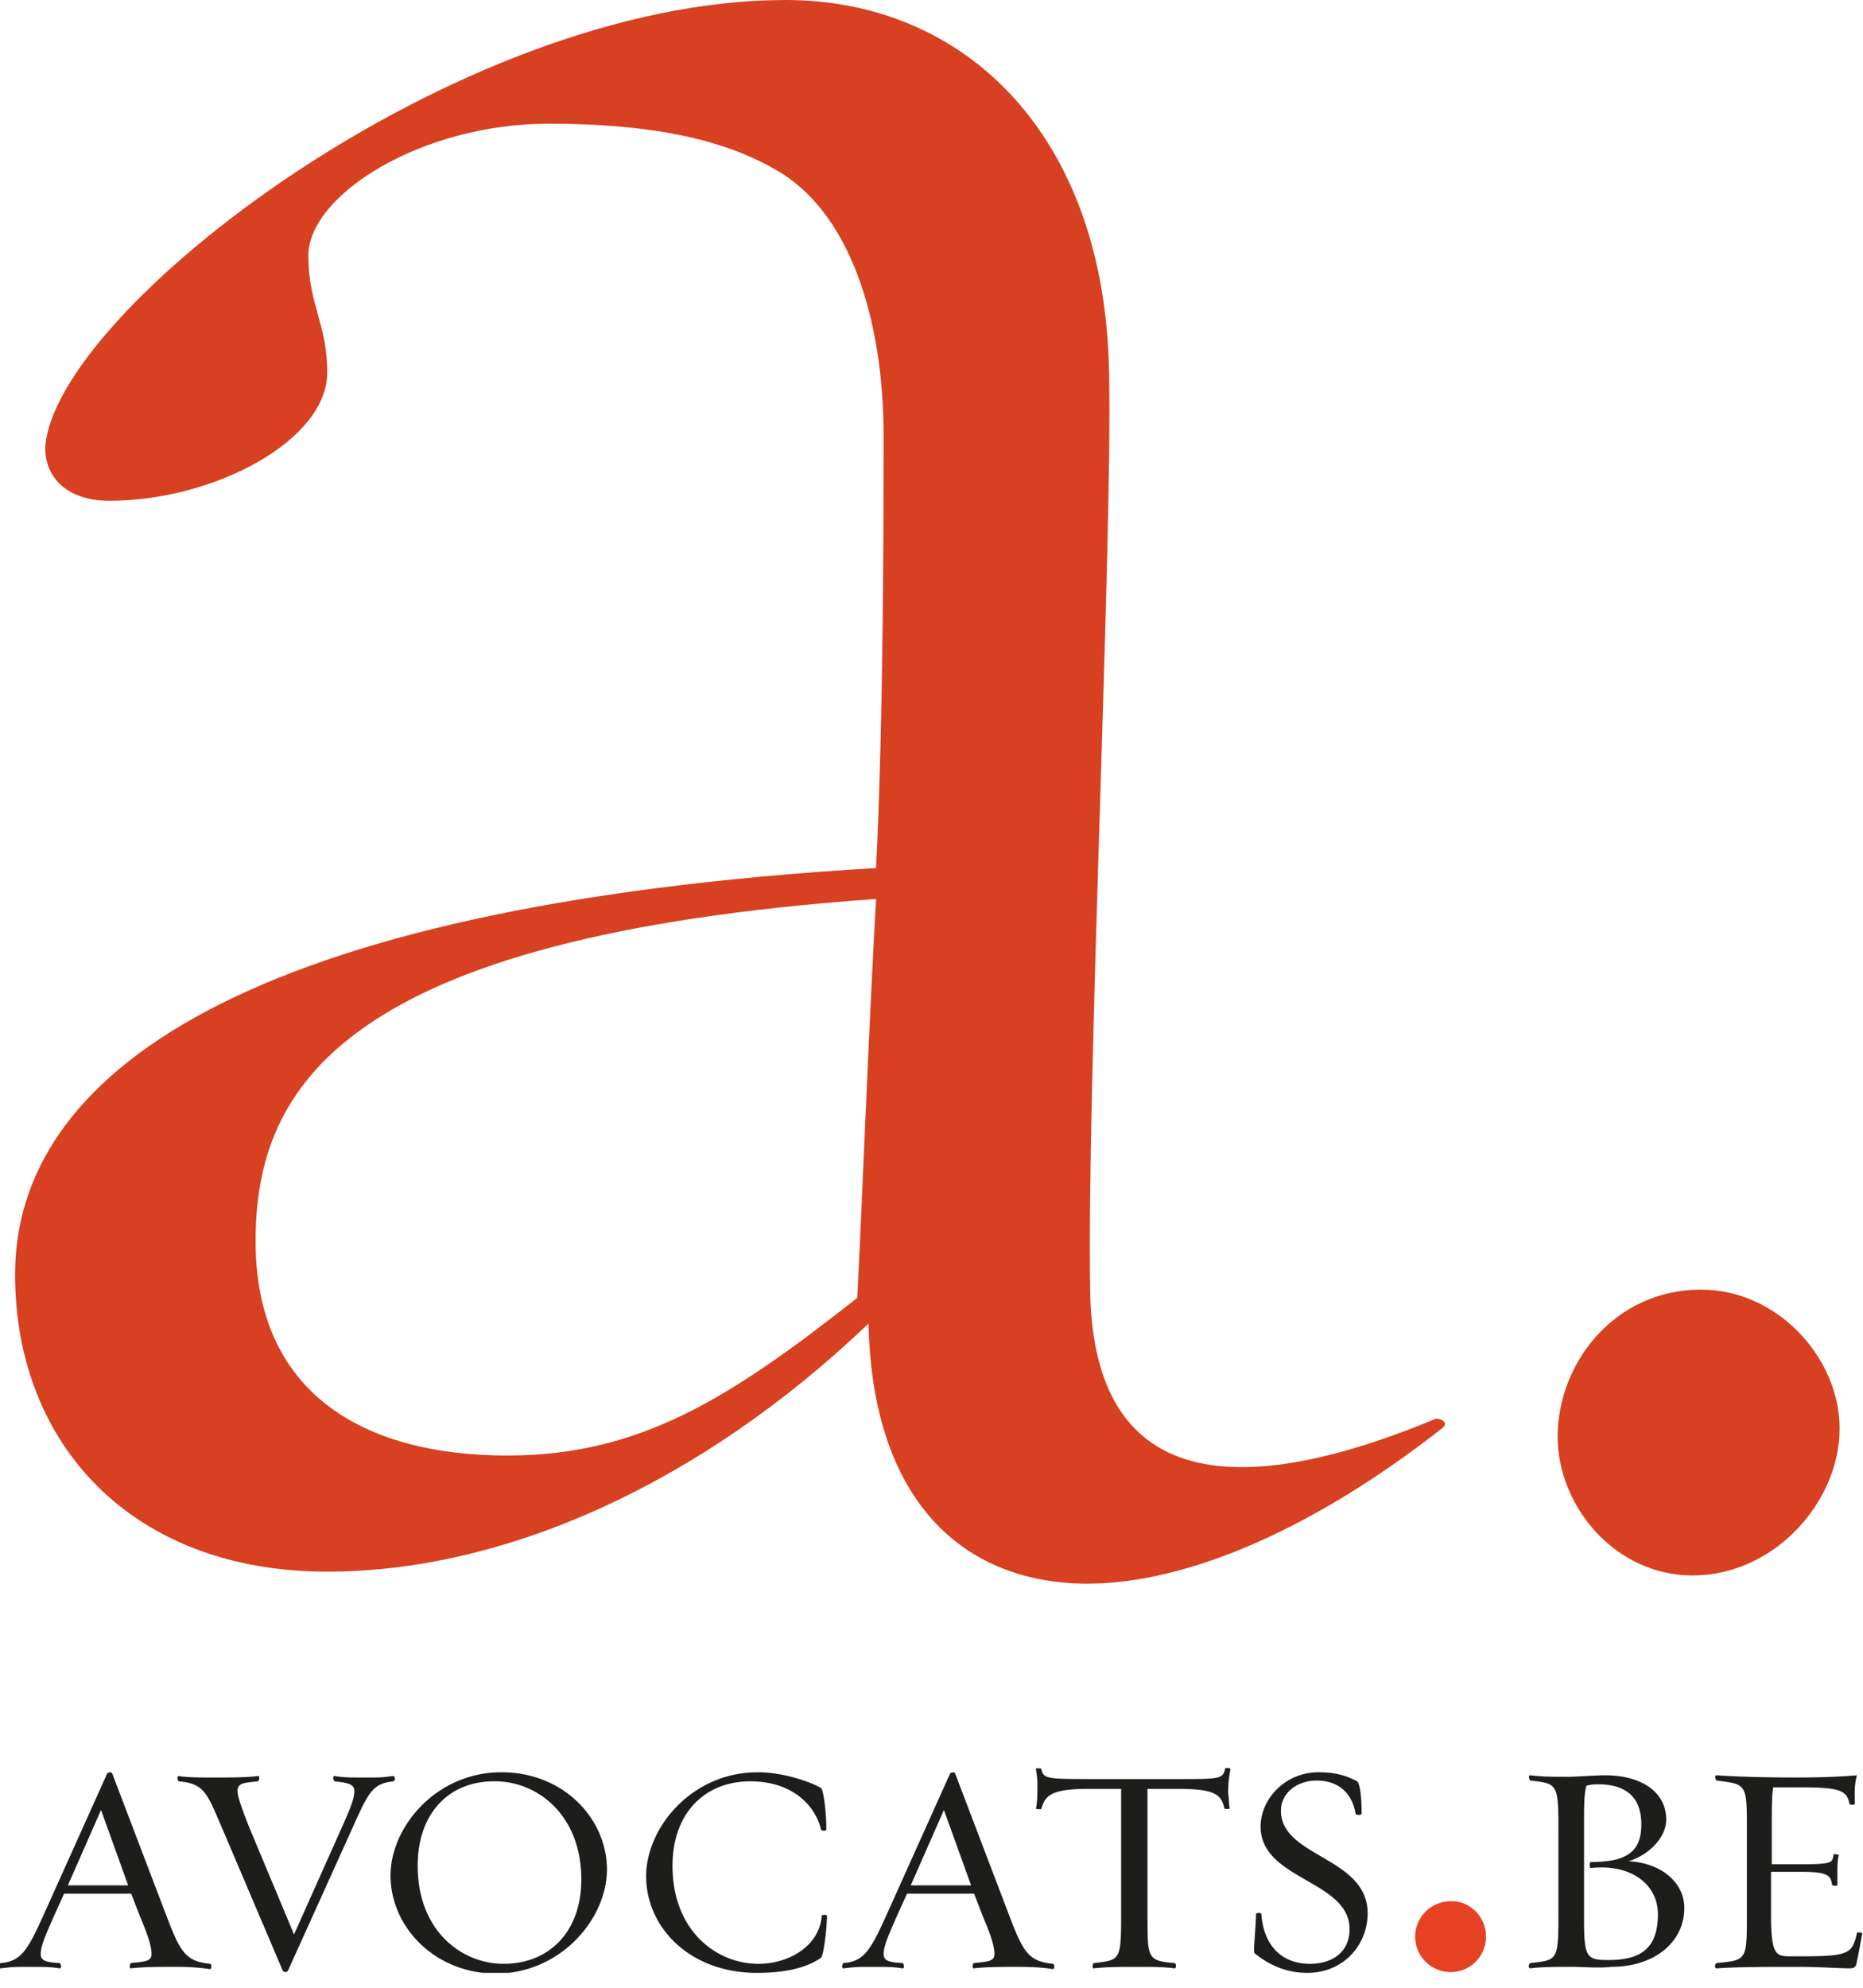 <?xml version="1.0" encoding="UTF-8"?> <svg xmlns="http://www.w3.org/2000/svg" width="75" height="80" fill="none"><g clip-path="url(#clip0)"><path d="M34.965 53.268c-6.798 6.495-14.69 9.986-21.792 9.986-7.861 0-12.566-5.13-12.566-11.959 0-8.013 9.075-14.842 34.662-16.36.303-6.04.303-14.387.303-17.392 0-4.704-1.365-9.075-4.4-10.744-2.125-1.214-5.009-1.821-9.076-1.821-5.16 0-9.682 2.883-9.682 5.311 0 1.973.759 2.732.759 4.705 0 2.732-4.553 5.16-8.772 5.16-1.67 0-2.58-.91-2.58-2.125C2.125 12.566 18.333 0 31.627 0c7.254 0 12.869 5.463 13.02 14.994.153 6.647-.91 28.743-.758 37.09.152 6.192 3.794 9.227 13.932 5.008.151 0 .607.152.151.456-4.856 3.794-9.986 6.191-14.235 6.191-4.977-.03-8.62-3.338-8.772-10.471zM20.427 58.58c5.311 0 8.923-2.277 14.083-6.344.152-2.732.456-10.745.759-16.056-21.49 1.517-24.98 7.557-24.98 13.78 0 6.04 4.25 8.62 10.138 8.62zm42.281-.76c0-2.974 2.306-5.918 5.766-5.918 3.127 0 5.585 2.792 5.585 5.585 0 2.974-2.64 5.919-5.918 5.919-3.127 0-5.434-2.793-5.434-5.585z" fill="#D74020"></path><path d="M59.824 77.944c0 .79-.637 1.427-1.426 1.427-.79 0-1.427-.638-1.427-1.427s.637-1.426 1.427-1.426c.789-.03 1.426.637 1.426 1.426z" fill="#E74124"></path><path d="M7.102 79.158c-.698 0-1.305 0-1.82.06-.092.031-.061-.212 0-.212.546-.06.819-.06.819-.364 0-.364-.213-.91-.455-1.487l-.365-.941H2.58l-.425.94c-.304.699-.516 1.154-.516 1.488 0 .273.212.334.759.364.06 0 .09.243 0 .213-.364-.06-.638-.06-1.154-.06-.698 0-.698 0-1.214.06-.09.03-.06-.213 0-.213.82-.06 1.093-.546 1.7-1.881l2.58-5.737c.06-.091.212-.06.212 0l2.186 5.737c.546 1.426.759 1.82 1.76 1.912.03 0 .091.212-.03.212a8.655 8.655 0 00-1.336-.09zm-4.37-3.278H5.16l-1.093-3.035-1.335 3.035zm8.863 3.43c-.03.06-.152.091-.213 0l-2.428-5.706c-.607-1.396-.698-1.821-1.76-1.912-.03 0-.091-.213 0-.213.364.061.88.061 1.365.061.699 0 1.306 0 1.822-.06.09-.031.06.181 0 .212-.547.06-.82.06-.82.394 0 .213.182.729.486 1.488l1.79 4.28 1.913-4.28c.394-.88.516-1.215.516-1.488 0-.273-.243-.334-.79-.394-.03 0-.12-.213 0-.213.365.061.638.061 1.154.061.698 0 .698 0 1.184-.06.121 0 .09.181.03.212-.85.09-1.002.425-1.67 1.912l-2.58 5.706zm4.127-3.824c0-1.973 1.852-4.159 4.462-4.159 2.52 0 4.25 1.882 4.25 3.916 0 1.973-1.852 4.188-4.493 4.188-2.488-.03-4.219-1.912-4.219-3.945zm1.093-.395c0 2.61 1.76 3.946 3.46 3.946 1.791 0 3.127-1.245 3.127-3.4 0-2.61-1.791-3.945-3.46-3.945-1.822-.03-3.127 1.244-3.127 3.399zm13.659 4.31c-2.732 0-4.462-1.851-4.462-3.885 0-1.973 1.851-4.189 4.492-4.189 1.123 0 2.276.456 2.55.638.09.06.212.91.212 1.67 0 .06-.182.06-.213 0-.212-.911-1.092-1.943-2.853-1.943-1.79 0-3.126 1.244-3.126 3.399 0 2.61 1.76 3.946 3.46 3.946 1.245 0 2.459-.729 2.55-1.943 0-.03.212-.06.212.03-.03.73-.151 1.579-.243 1.67-.394.273-1.123.607-2.58.607zm10.562-.243c-.698 0-1.305 0-1.821.06-.091.031-.06-.212 0-.212.546-.06.82-.06.82-.364 0-.364-.213-.91-.456-1.487l-.364-.941h-2.702l-.424.94c-.304.699-.516 1.154-.516 1.488 0 .273.212.334.758.364.061 0 .091.243 0 .213-.364-.06-.637-.06-1.153-.06-.698 0-.698 0-1.214.06-.091.03-.06-.213 0-.213.82-.06 1.093-.546 1.7-1.881l2.58-5.737c.06-.091.212-.06.212 0l2.185 5.737c.547 1.426.76 1.82 1.76 1.912.031 0 .092.212-.03.212-.333-.06-.819-.09-1.335-.09zm-4.37-3.278h2.428L38 72.845l-1.336 3.035zm12.838-3.096c0 .03-.212.03-.212 0-.122-.516-.304-.789-1.852-.789h-1.244v5.13c0 1.7 0 1.79 1.093 1.882.06 0 .09.242-.03.212-.365-.06-.972-.06-1.458-.06-.698 0-1.244 0-1.76.06-.091.03-.06-.212 0-.212 1.032-.122 1.093-.092 1.093-1.882v-5.13h-1.306c-1.517 0-1.76.273-1.912.82-.06 0-.212 0-.212-.03.06-.243.06-.638.06-.972 0-.212-.03-.425-.06-.607-.03-.06.152-.03.212-.03.091.394.152.425 1.882.425h3.582c1.73 0 1.851 0 1.942-.425 0-.03.213-.03.213.03a4.381 4.381 0 00-.091.971c.03.182.03.486.06.607zm1.002 5.828c-.06-.06.03-.729.06-1.578 0-.061.213-.061.213 0 .091 1.214.759 2.003 1.973 2.003.82 0 1.578-.425 1.578-1.396 0-1.973-3.581-1.973-3.581-4.128 0-1.093.97-2.186 2.337-2.186.698 0 1.153.152 1.548.365.09.06.182.485.182 1.305 0 .06-.243.06-.243 0-.152-.88-.729-1.336-1.578-1.336-.76 0-1.427.486-1.427 1.214 0 1.882 3.49 1.852 3.49 4.128 0 1.305-1.001 2.398-2.428 2.398-.789 0-1.487-.273-2.124-.79zm12.839.546c-.698 0-1.245 0-1.73.06-.122 0-.06-.212 0-.212 1.062-.121 1.123-.09 1.123-1.881v-3.552c0-1.79-.06-1.79-1.123-1.912-.03 0-.122-.212 0-.212.485.06.85.06 1.548.06.273 0 1.062-.06 1.457-.06 1.365 0 2.458.607 2.458 1.79 0 .668-.637 1.397-1.517 1.67 1.305.06 2.246.85 2.246 1.882 0 1.335-1.154 2.367-2.945 2.367-.424.06-1.214 0-1.517 0zm.698-4.219c1.426 0 2.033-.394 2.033-1.517 0-1.184-.728-1.609-1.73-1.609-.182 0-.273 0-.485.06-.091.365-.091.82-.091 1.7v3.643c0 1.548.09 1.669.971 1.669 1.305 0 2.003-.455 2.003-1.852 0-1.153-1.032-2.033-2.701-1.851-.06 0-.06-.243 0-.243zm10.411 4.28c-.425 0-1.184-.06-2.064-.06-1.184 0-2.428 0-3.278.06-.122 0-.06-.213 0-.213 1.184-.121 1.214-.09 1.214-1.881v-3.552c0-1.79-.03-1.76-1.214-1.912-.03 0-.122-.212 0-.212.88.06 2.033.09 3.248.09.88 0 1.669-.03 2.397-.09-.06.212-.09.425-.09.698v.455c0 .06-.213.03-.213 0-.091-.516-.334-.668-1.912-.668h-1.154c-.06.304-.06.85-.06 1.579v1.517h1.214c1.305 0 1.214-.09 1.274-.394 0-.03.213 0 .213.03-.06.182-.06.455-.06.728v.456c.03.06-.213.06-.213 0-.061-.364-.152-.516-1.245-.516h-1.214v1.73c0 1.548.182 1.67.729 1.67h.637c1.821 0 1.912-.152 2.094-.942 0-.03.213-.03.213.03-.06.304-.152.85-.213 1.093-.03.273-.121.304-.303.304z" fill="#1D1D1B"></path></g><defs><clipPath id="clip0"><path fill="#fff" d="M0 0h75v79.401H0z"></path></clipPath></defs></svg> 